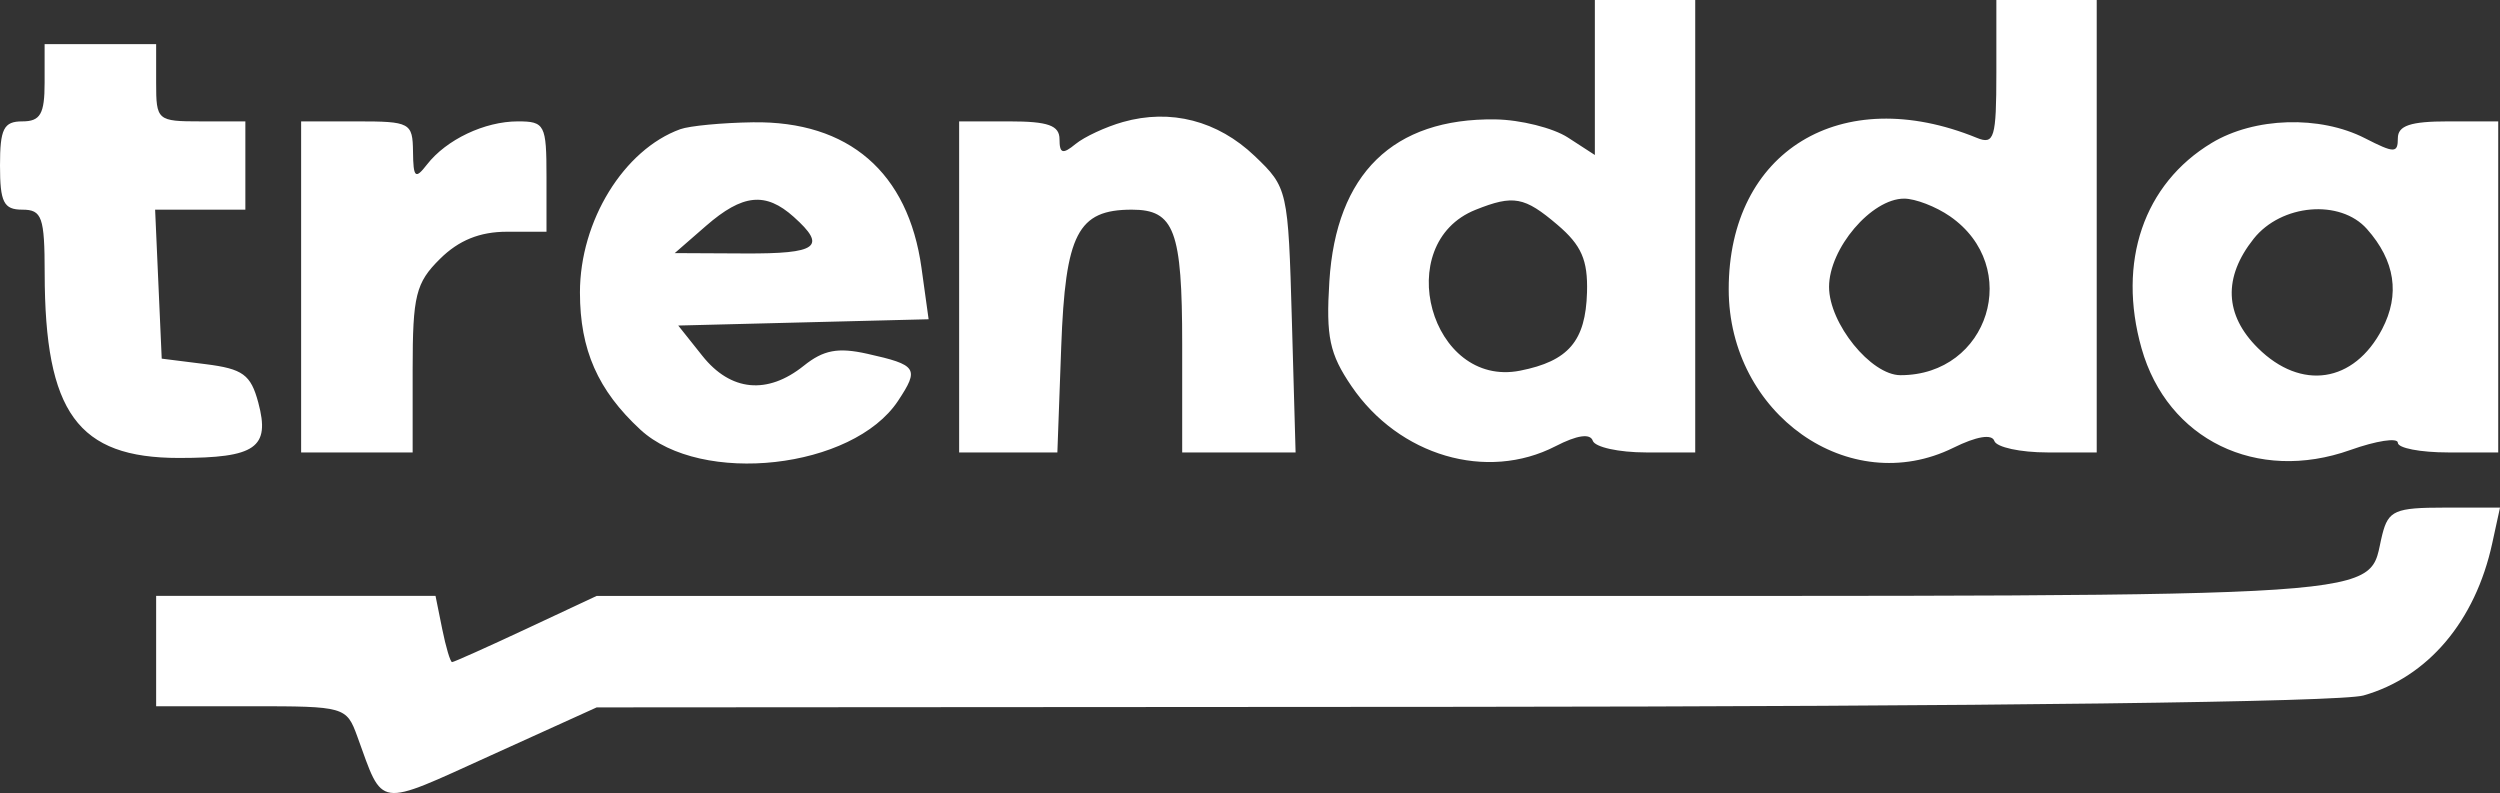 <svg xmlns="http://www.w3.org/2000/svg" width="186" height="59" viewBox="0 0 186 59" fill="none"><rect x="0" y="0" width="186" height="59" fill="#333333" stroke="none"/><path fill-rule="evenodd" clip-rule="evenodd" d="M118.657 5.766V11.532L116.65 10.23C115.546 9.515 113.116 8.909 111.25 8.883C103.654 8.78 99.405 12.928 98.904 20.936C98.647 25.061 98.915 26.329 100.553 28.735C104.08 33.916 110.617 35.837 115.736 33.196C117.332 32.373 118.312 32.229 118.502 32.791C118.663 33.269 120.444 33.661 122.46 33.661H126.125V16.831V0H122.391H118.657V5.766ZM148.529 5.424C148.529 10.269 148.373 10.786 147.076 10.256C136.98 6.133 128.612 11.241 128.616 21.525C128.619 30.805 137.591 37.134 145.329 33.315C147.055 32.462 148.199 32.272 148.379 32.806C148.537 33.276 150.316 33.661 152.331 33.661H155.996V16.831V0H152.262H148.529V5.424ZM3.319 6.157C3.319 8.483 3.003 9.031 1.66 9.031C0.276 9.031 0 9.579 0 12.315C0 15.051 0.276 15.599 1.66 15.599C3.126 15.599 3.32 16.148 3.324 20.32C3.334 30.705 5.782 34.072 13.322 34.072C19.028 34.072 20.118 33.309 19.215 29.947C18.657 27.87 18.069 27.442 15.295 27.093L12.032 26.683L11.786 21.141L11.541 15.599H14.898H18.255V12.315V9.031H14.936C11.696 9.031 11.617 8.963 11.617 6.157V3.284H7.468H3.319V6.157ZM83.546 9.077C82.262 9.441 80.675 10.179 80.019 10.716C79.067 11.499 78.828 11.428 78.828 10.363C78.828 9.331 77.985 9.031 75.094 9.031H71.36V21.346V33.661H75.013H78.668L78.955 25.794C79.263 17.38 80.181 15.599 84.214 15.599C87.376 15.599 87.955 17.15 87.955 25.615V33.661H92.174H96.392L96.115 23.822C95.842 14.119 95.804 13.951 93.349 11.607C90.592 8.975 87.096 8.073 83.546 9.077ZM22.404 21.346V33.661H26.553H30.701V27.467C30.701 21.984 30.935 21.04 32.739 19.257C34.135 17.875 35.7 17.241 37.717 17.241H40.659V13.136C40.659 9.276 40.531 9.031 38.529 9.031C36.057 9.031 33.208 10.384 31.765 12.244C30.896 13.364 30.75 13.231 30.728 11.289C30.702 9.13 30.519 9.031 26.553 9.031H22.404V21.346ZM50.616 9.611C46.411 11.132 43.148 16.439 43.148 21.756C43.148 26.019 44.479 29.041 47.645 31.967C52.179 36.16 63.453 34.9 66.814 29.825C68.413 27.41 68.243 27.151 64.521 26.32C62.341 25.834 61.268 26.036 59.8 27.213C57.09 29.384 54.361 29.118 52.258 26.477L50.461 24.22L59.775 23.986L69.089 23.753L68.56 19.935C67.574 12.818 63.144 8.992 56.009 9.099C53.727 9.133 51.3 9.364 50.616 9.611ZM164.546 10.637C159.491 13.687 157.512 19.486 159.331 25.916C161.255 32.714 167.91 35.955 174.865 33.48C176.809 32.788 178.4 32.546 178.4 32.942C178.4 33.338 180.08 33.661 182.134 33.661H185.868V21.346V9.031H182.134C179.34 9.031 178.4 9.346 178.4 10.284C178.4 11.406 178.146 11.406 175.952 10.284C172.597 8.567 167.728 8.717 164.546 10.637ZM59.055 16.137C61.544 18.365 60.844 18.885 55.387 18.857L50.201 18.831L52.529 16.804C55.253 14.434 56.959 14.259 59.055 16.137ZM115.874 16.725C117.66 18.246 118.142 19.347 118.074 21.749C117.97 25.374 116.697 26.865 113.1 27.577C106.443 28.894 103.466 18.126 109.791 15.605C112.604 14.483 113.415 14.633 115.874 16.725ZM145.077 16.092C150.493 19.845 147.982 27.914 141.398 27.914C139.199 27.914 136.082 24.064 136.082 21.346C136.082 18.486 139.236 14.778 141.668 14.778C142.5 14.778 144.034 15.369 145.077 16.092ZM176.099 17.036C178.199 19.402 178.579 21.908 177.229 24.49C175.138 28.489 171.214 29.088 167.991 25.898C165.501 23.436 165.392 20.632 167.674 17.762C169.73 15.175 174.113 14.798 176.099 17.036ZM177.244 39.761C176.015 44.607 180.065 44.334 109.263 44.335L44.393 44.336L39.132 46.798C36.239 48.152 33.765 49.26 33.635 49.26C33.504 49.26 33.174 48.152 32.9 46.797L32.403 44.334H22.01H11.617V48.439V52.544H18.691C25.655 52.544 25.777 52.579 26.587 54.802C28.547 60.186 27.928 60.098 36.51 56.206L44.393 52.63L108.705 52.588C147.91 52.561 174.12 52.231 175.842 51.743C180.633 50.383 184.16 46.218 185.419 40.434L186 37.766H181.875C178.199 37.766 177.695 37.983 177.244 39.761Z" fill="white"></path></svg>